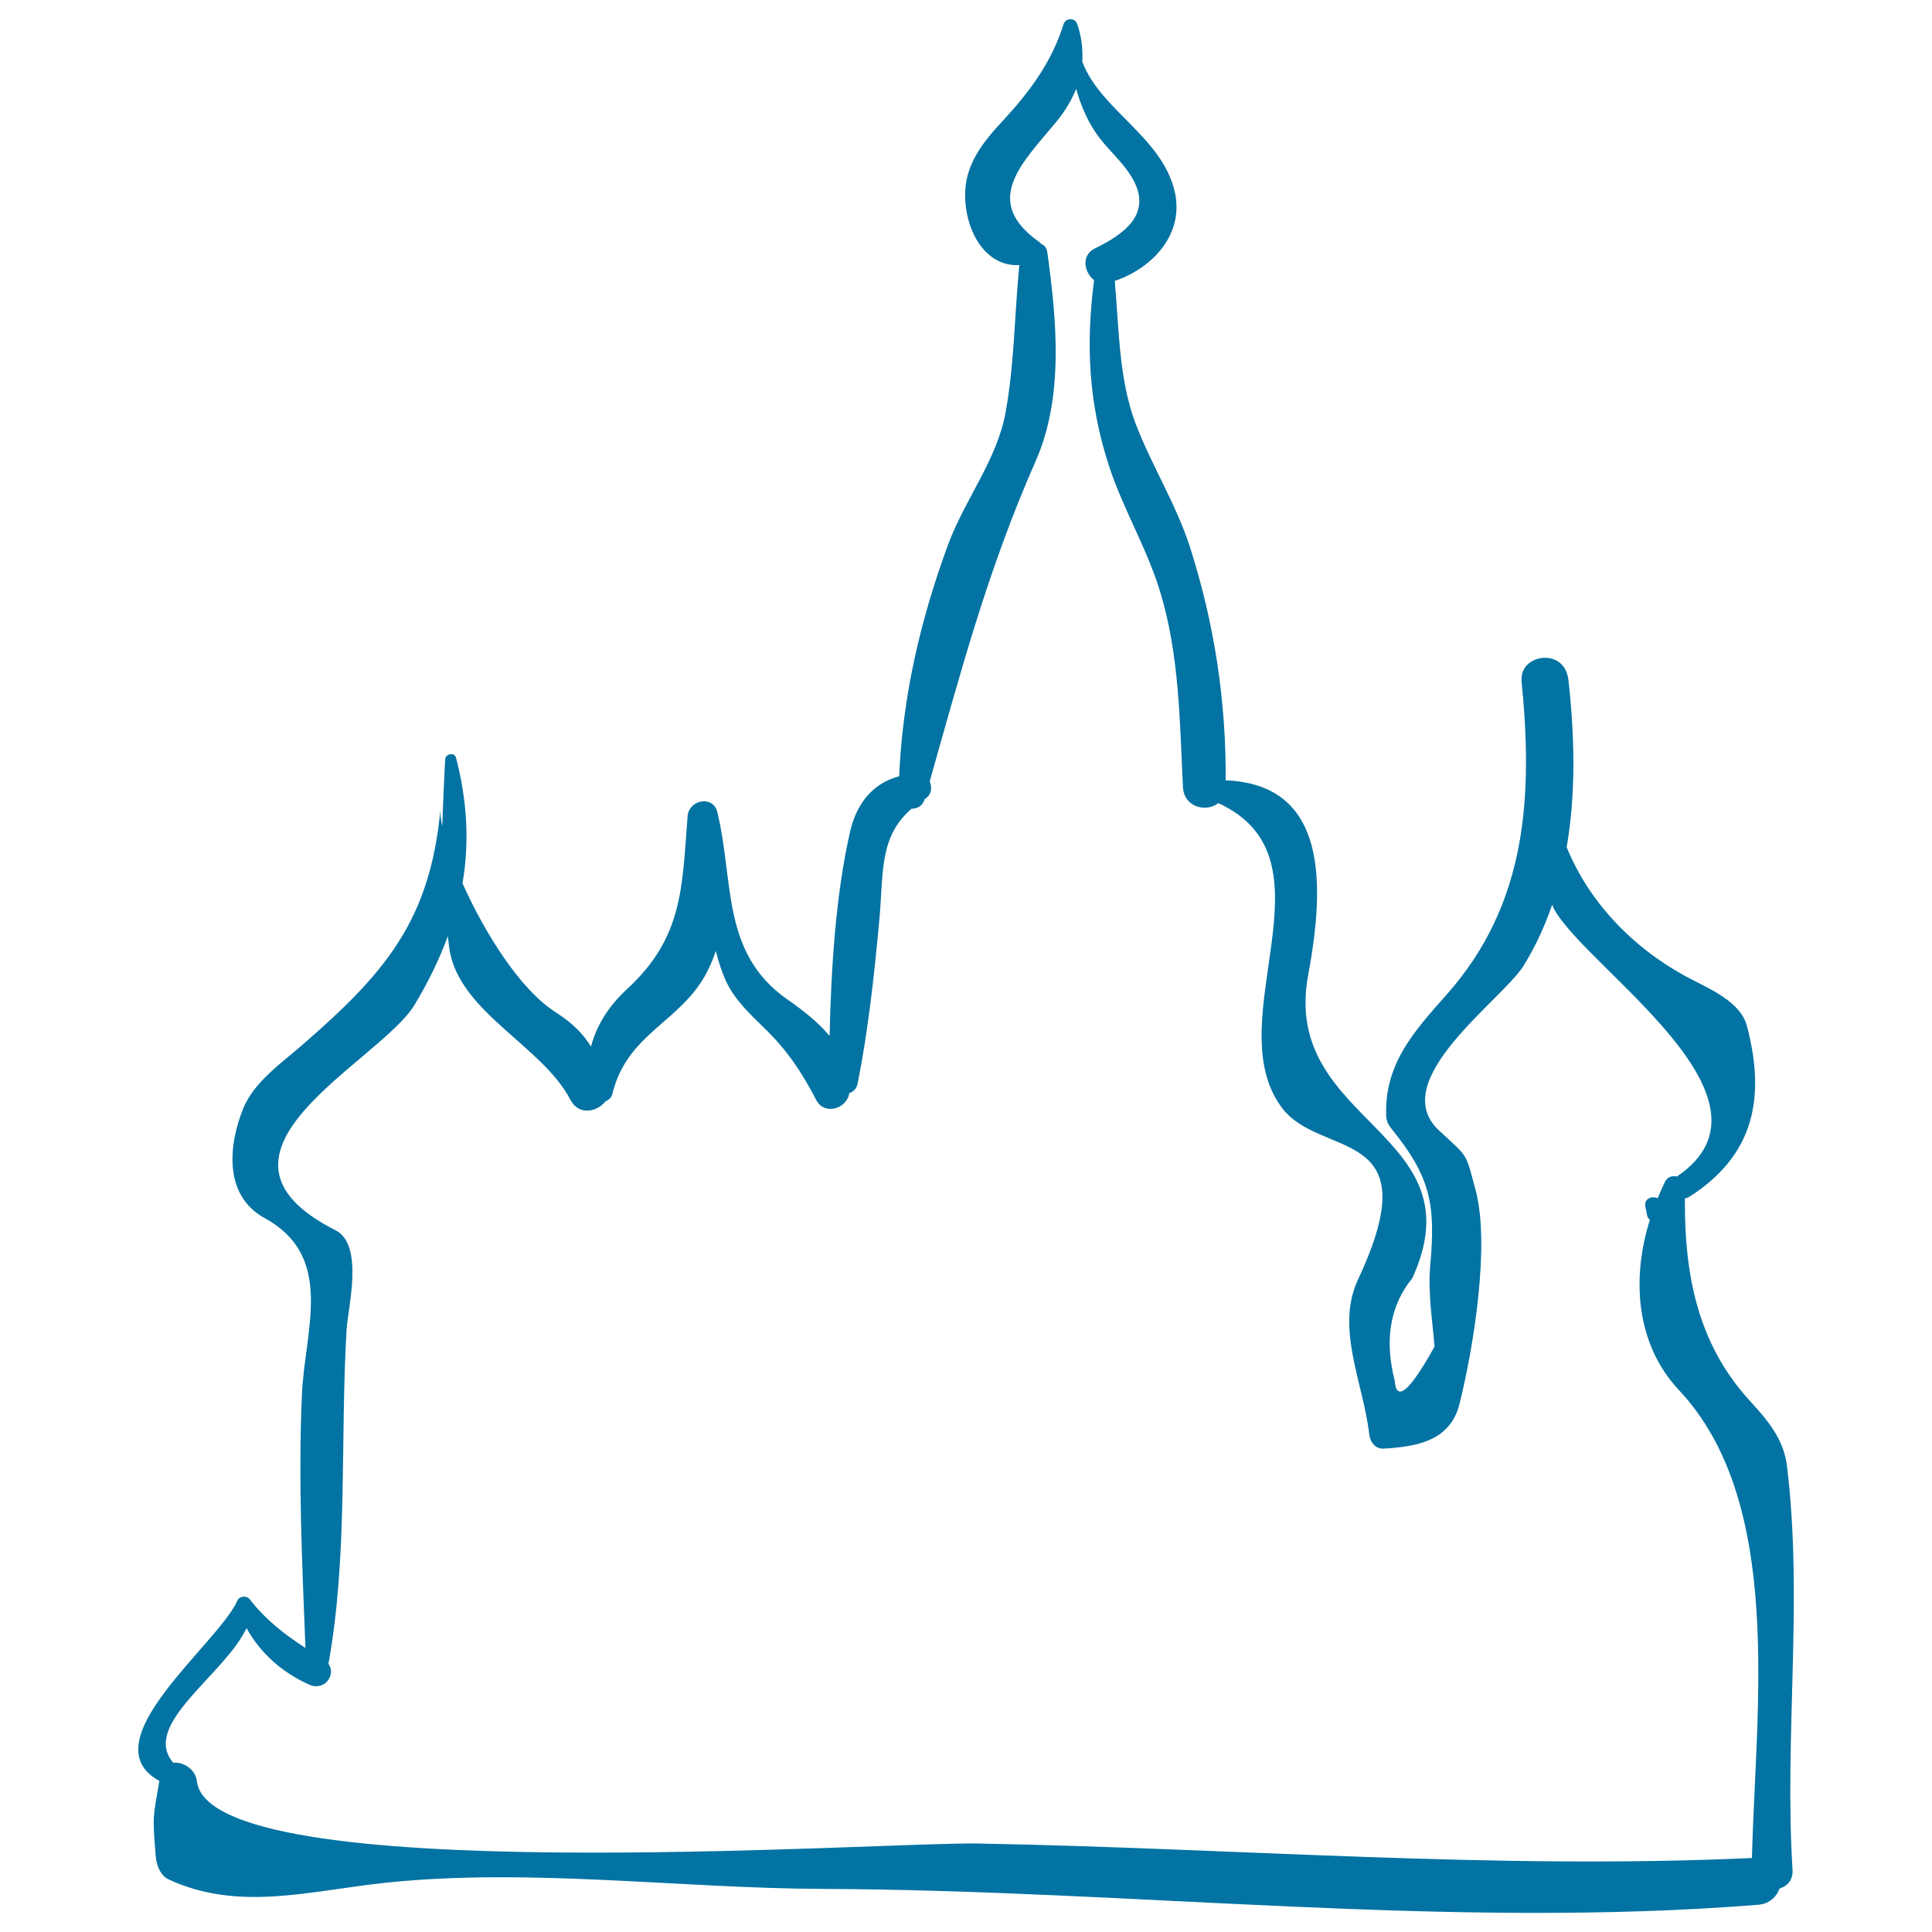 <svg xmlns="http://www.w3.org/2000/svg" viewBox="0 0 1000 1000" style="fill:#0273a2">
<title>Buildings Oriental Hand Drawn Outline SVG icon</title>
<g><path d="M924.9,758.6c-1.8-14.3-10.4-23.9-19.6-34c-26.8-29.5-33.5-65.4-33.2-104.3c0.8-0.1,1.6-0.4,2.4-0.9c33.2-21.3,39.6-50.8,29.7-88.4c-3.2-12.3-19.1-19.1-28.9-24.2c-29.4-15.2-52.7-39.5-64.4-68.3c4.9-28.4,4.1-58.1,0.9-86.6c-1.9-17-25-13.4-24.2,0c0,0-0.1,0-0.1,0c5.9,59.7,3.3,115.6-38.8,163c-17.2,19.3-32.2,36.1-31.2,62.7c0.1,2.7,1.1,4.5,2.7,6.6c20.4,25.1,22.9,39.3,20.1,70.7c-1.3,14.1,1.1,28.1,2.2,42.1c-12.8,23.1-19.7,29-20.6,17.7c-5.4-21.3-2.4-39,9.1-53.1c34.9-76.2-68.2-79.9-53.9-156.9c8.7-46.9,10.2-98.7-42.7-100.8c0.3-41.1-5.9-81.3-18.4-120.5c-7.1-22.2-19.9-42.4-28.2-64.1c-8.7-22.9-8.6-49.3-10.8-73.9c19.5-6.6,36.2-24.2,31-46.4c-6.7-28.3-38.7-42.3-47.8-67.1c0.3-6-0.2-12.3-2.6-19.4c-0.1,0-0.1,0-0.1,0c-0.7-3.3-5.9-3.5-7,0c-6.2,19.9-17.8,35.3-31.8,50.4c-9.5,10.2-18.5,21.4-19.1,36c-0.8,19.1,9.7,39.3,28,38.3c-2.5,25.4-2.5,50.9-7.1,76.2c-4.4,24.5-21.2,45.3-29.7,68.3c-14.4,39-23.6,78.7-25.4,120.1c-13.5,3.5-22.2,14.1-25.5,29.1c-7.4,32.8-9.7,70.3-10.5,105.3c-6-7.2-13.8-13.3-22-19c-34.2-24-27.4-60.8-36.1-96.8c-2.2-9.1-14.8-6.4-15.4,2.1c-2.9,37-2.3,62.7-31.3,89.4c-9.7,9-15.8,18.8-18.7,29.8c-4.1-6.5-9-11.8-18.5-17.9c-18.5-11.9-36.7-41.3-48-66.6c3.5-20.6,2.6-41.8-3.3-64.8c-0.8-3.3-5.5-2.4-5.7,0.8c-0.6,11.7-1.1,23.1-1.5,34.4c-0.8-3.7-1.1-6.7-0.9-8.9c-5.4,58.1-28.8,85.2-72.4,122.9c-10.3,8.9-24.2,18.7-29.6,31.9c-7.4,18-10.9,45,11,57c36.5,20,20.8,57.7,19.3,90.9c-2,44.4,0.1,87.5,1.8,131.6c-10.8-7.1-20.3-14.2-29-25.4c-1.5-1.9-5.3-1.4-6.2,0.8c-9.8,22.4-77.3,73.3-40.4,93.4c-3.4,19.4-3.6,18-1.9,39c0.4,4.6,2.3,10,6.9,12.1c36.7,16.8,73.2,5.6,113.1,1.5c74-7.6,151.1,3,225.4,3.3c160.3,0.6,324.2,21,484.1,8.2c5.8-0.5,9.4-4.1,11-8.4c3.9-1.2,7.1-4.4,6.7-9.7C923.5,898.1,933.4,827.5,924.9,758.6z M506,954.2c-51.1-0.9-397.7,24-404.1-32.3c-0.7-6.1-7-10.1-12.2-9.5c-17-19.7,26.5-45.4,37.9-69.7c7.2,13,18.3,22.9,32.5,29.3c7.7,3.5,14.1-5.1,9.9-10.8c10.2-56.1,6-116.2,9.4-173.1c0.6-10.8,9.2-43.8-5.7-51.3c-79.2-40.1,22.9-87,40.8-116.6c7.2-11.9,12.9-23.7,17.3-35.6c0.4,2.6,0.5,5.1,1,7.8c5.9,32,48.1,49.2,62.4,76.8c4.3,8.3,13.7,6.5,18.3,0.8c1.6-0.7,2.9-1.8,3.4-3.6c7.7-32,35.8-37.2,49.2-63.6c1.8-3.5,3.2-7,4.4-10.6c1.4,5.5,3.1,11,5.6,16.3c4.4,9.2,12.5,16.8,19.6,23.7c11.7,11.4,19.3,22.7,26.8,37.2c4.2,8.1,15.9,4.5,17.1-3.6c2-0.7,3.8-2.3,4.3-4.9c5.5-27.7,8.6-56.2,11.2-84.3c2.3-24.3-0.4-43.2,16.7-58c2.9,0,5.7-1.4,6.7-4.7c0-0.1,0.1-0.2,0.1-0.3c0.1,0,0.1-0.1,0.2-0.1c3.4-2.1,3.8-6,2.4-9c16.2-57.3,30.3-110.2,54.8-165.7c14.8-33.5,10.9-73.1,6.1-108.2c-0.4-2.6-1.7-3.8-3.4-4.5c-0.2-0.3-0.4-0.6-0.7-0.8c-29.9-21-9.4-40.5,8.3-61.7c5-6,8.3-11.7,10.7-17.6c2.2,7.6,5.1,15.1,9.9,22.3c5.6,8.5,13.7,14.7,19,23.6c11.1,18.7-4.1,29.3-19.2,36.7c-7.2,3.5-5.6,12.4-0.4,16.4c-4.3,33.1-2.9,63.5,7.6,95.8c7.2,22.3,19.6,42.6,26.5,65.2c10.1,32.9,10.2,67.4,11.9,101.4c0.5,10.5,12.1,13.2,18.3,8.3c63.2,28.9-0.6,112.1,32.7,157.4c20,27.3,77.5,8.4,39.6,89.2c-11.8,25.1,2.8,53.7,5.8,80c0.4,3.9,3.1,7.8,7.5,7.5c16.4-1,34.3-3.6,39.2-23c7.3-29.2,16-82.7,8.3-111.1c-5.4-19.9-3.4-16.1-19-30.7c-27.4-25.7,32.6-67.2,43.8-85c6.3-10.1,11.1-20.7,14.9-31.7c0.4,0.7,0.6,1.6,1,2.3c17.3,31.1,122.5,98.2,63.8,138.2c-0.1,0.1-0.1,0.1-0.2,0.2c-2.2-0.6-4.8,0-6.1,2.5c-1.4,2.8-2.6,5.7-3.9,8.7c-2.9-1.3-7.3,0-6.3,4.7c0.3,1.5,0.6,3,0.9,4.4c0.2,0.9,0.7,1.5,1.4,2c-9.4,29.8-7.7,64,15.1,88.3c54.6,58.3,39.6,164.7,37.7,242.1C773.6,967.8,639.3,956.6,506,954.2z"/></g>
</svg>